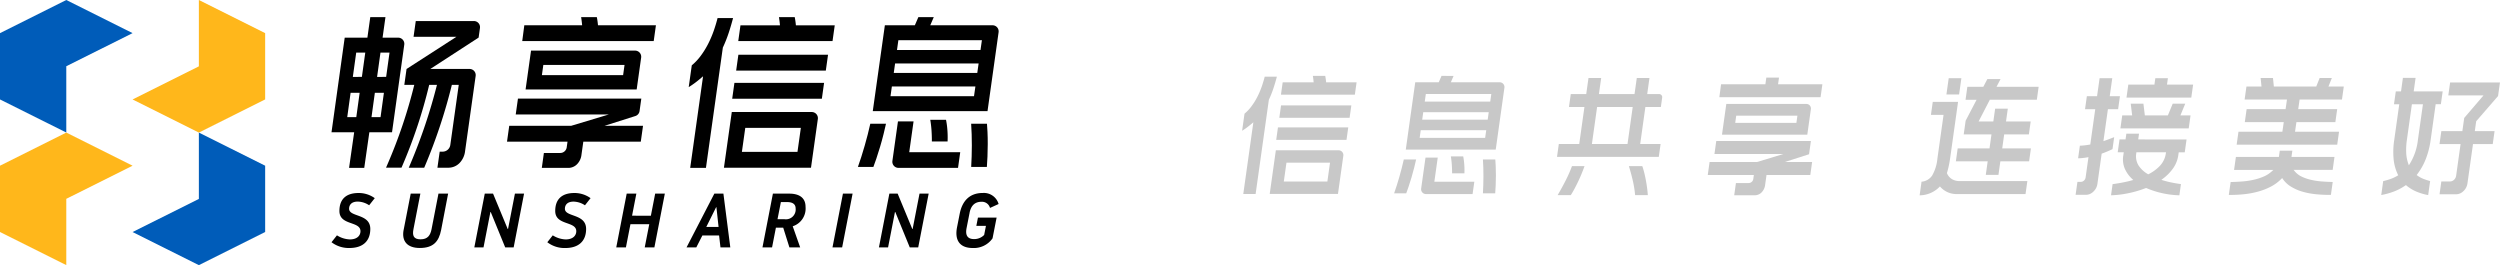 <svg xmlns="http://www.w3.org/2000/svg" width="362.317" height="38.428" viewBox="0 0 362.317 38.428">
  <g id="组_112" data-name="组 112" transform="translate(2422.015 2933)">
    <g id="组_110" data-name="组 110" transform="translate(-2436.015 -2945.232)">
      <path id="路径_102" data-name="路径 102" d="M68.429,51.057l.79-1a3.735,3.735,0,0,0,1.86.591c1.113,0,1.547-.6,1.547-1.192,0-1.492-3.051-.79-3.051-2.928,0-1.7.958-2.606,2.773-2.606a3.958,3.958,0,0,1,2.349.747L73.884,45.7a3.069,3.069,0,0,0-1.647-.534c-1.036,0-1.259.612-1.259,1.035,0,1.236,3.073.68,3.073,2.928,0,1.749-1.068,2.762-3.017,2.762a4.084,4.084,0,0,1-2.6-.835" transform="translate(-6.385 -3.718)"/>
      <path id="路径_103" data-name="路径 103" d="M80.265,49.277l1.024-5.255h1.4l-1,5.143c-.178.891-.023,1.48,1.023,1.48s1.426-.59,1.6-1.48l1-5.143h1.4L85.7,49.277C85.364,51,84.54,51.9,82.6,51.9c-1.781,0-2.661-.958-2.338-2.628" transform="translate(-7.766 -3.729)"/>
      <path id="路径_104" data-name="路径 104" d="M93.393,44.022h1.2l2.126,5.132h.045l1-5.132h1.325L97.58,51.815H96.355l-2.1-5.132h-.044l-1,5.132H91.88Z" transform="translate(-9.137 -3.729)"/>
      <path id="路径_105" data-name="路径 105" d="M103.864,51.057l.79-1a3.737,3.737,0,0,0,1.86.591c1.113,0,1.547-.6,1.547-1.192,0-1.492-3.051-.79-3.051-2.928,0-1.7.958-2.606,2.772-2.606a3.961,3.961,0,0,1,2.35.747l-.813,1.035a3.072,3.072,0,0,0-1.648-.534c-1.035,0-1.258.612-1.258,1.035,0,1.236,3.073.68,3.073,2.928,0,1.749-1.069,2.762-3.017,2.762a4.082,4.082,0,0,1-2.6-.835" transform="translate(-10.543 -3.718)"/>
      <path id="路径_106" data-name="路径 106" d="M119.966,48.452h-2.727l-.657,3.363h-1.4l1.514-7.793h1.4l-.623,3.2H120.2l.623-3.2h1.4l-1.514,7.793h-1.4Z" transform="translate(-11.87 -3.729)"/>
      <path id="路径_107" data-name="路径 107" d="M129.015,50.09l-.879,1.726h-1.414l4.03-7.793h1.313l1,7.793h-1.425l-.2-1.726Zm2.349-1.236-.312-2.862h-.044l-1.426,2.862Z" transform="translate(-13.224 -3.729)"/>
      <path id="路径_108" data-name="路径 108" d="M140.7,44.022h2.35c1.491,0,2.382.613,2.382,1.915a2.7,2.7,0,0,1-1.86,2.817l1.08,3.062h-1.559l-.9-2.862h-1.057l-.557,2.862h-1.391Zm.668,3.707h1a1.416,1.416,0,0,0,1.626-1.559c0-.635-.457-.924-1.247-.924h-.891Z" transform="translate(-14.686 -3.729)"/>
      <path id="路径_109" data-name="路径 109" d="M152.2,44.022h1.4l-1.514,7.793h-1.4Z" transform="translate(-16.036 -3.729)"/>
      <path id="路径_110" data-name="路径 110" d="M159.823,44.022h1.2l2.126,5.132h.045l1-5.132h1.325l-1.514,7.793h-1.225l-2.1-5.132h-.044l-1,5.132h-1.325Z" transform="translate(-16.93 -3.729)"/>
      <path id="路径_111" data-name="路径 111" d="M172.941,46.8,172.506,49c-.19.969.066,1.6,1.091,1.6a2.006,2.006,0,0,0,1.458-.6l.257-1.313H173.92l.234-1.2h2.705l-.59,3.006a3.3,3.3,0,0,1-2.862,1.4c-1.971,0-2.638-1.214-2.283-3.006l.389-1.97c.357-1.793,1.381-3,3.352-3a2.217,2.217,0,0,1,2.282,1.6l-1.246.568a1.207,1.207,0,0,0-1.236-.892c-1.025,0-1.537.635-1.726,1.6" transform="translate(-18.423 -3.718)"/>
      <path id="路径_112" data-name="路径 112" d="M134.868,23.518h12.994l.323-2.3H135.191Z" transform="translate(-14.18 -1.054)"/>
      <path id="路径_113" data-name="路径 113" d="M145.592,30.623H134L132.86,38.7h12.618l.993-7.063a.887.887,0,0,0-.879-1.011M143.519,36.4h-8.055l.489-3.476h8.055Z" transform="translate(-13.944 -2.158)"/>
      <path id="路径_114" data-name="路径 114" d="M133.506,15.2h-2.246c-.156.617-.342,1.234-.553,1.838a15.245,15.245,0,0,1-.837,1.948,12.107,12.107,0,0,1-1.088,1.737,7.922,7.922,0,0,1-1.259,1.327l-.444,3.158a12.956,12.956,0,0,0,1.548-1.124l.531-.448-1.864,13.272h2.282l2.449-17.431.017-.036a19.513,19.513,0,0,0,.847-2.145c.218-.66.425-1.364.618-2.1" transform="translate(-13.266 -0.348)"/>
      <path id="路径_115" data-name="路径 115" d="M169.249,35.042a13.545,13.545,0,0,0-.026-1.639,12.106,12.106,0,0,0-.2-1.5H166.74c.084.5.145,1.02.181,1.551s.053,1.075.049,1.586Z" transform="translate(-17.919 -2.308)"/>
      <path id="路径_116" data-name="路径 116" d="M155.827,35.774c-.3,1.06-.629,2.08-.968,3.036H157.1c.132-.339.274-.738.425-1.189.175-.522.357-1.1.542-1.713s.355-1.237.512-1.868c.13-.521.247-1.022.351-1.493h-2.276c-.228,1.026-.5,2.11-.824,3.227" transform="translate(-16.525 -2.383)"/>
      <path id="路径_117" data-name="路径 117" d="M175.74,32.547h-2.289c.07,1.005.1,2.062.1,3.144s-.038,2.128-.094,3.119h2.272c.038-.471.067-.971.087-1.488.024-.613.038-1.231.04-1.837s-.01-1.181-.036-1.73c-.021-.439-.047-.844-.076-1.208" transform="translate(-18.706 -2.383)"/>
      <path id="路径_118" data-name="路径 118" d="M174.662,16.226h-9.031l.508-1.177h-2.233l-.508,1.177h-4.346L157.3,28.671h16.629l1.606-11.438a.884.884,0,0,0-.876-1.008m-2.688,10.282H159.868l.2-1.416h12.106Zm.474-3.374H160.342l.192-1.37H172.64Zm.468-3.329H160.81l.2-1.415h12.106Z" transform="translate(-16.812 -0.33)"/>
      <path id="路径_119" data-name="路径 119" d="M134.219,28.136h12.994l.323-2.3H134.542Z" transform="translate(-14.104 -1.596)"/>
      <path id="路径_120" data-name="路径 120" d="M90.112,15.691H81.69l-.32,2.282h6.212l-7.227,4.662h0l-.324,2.3h1.445a72.525,72.525,0,0,1-3.848,11.431l-.248.575H79.62l.108-.248A71.915,71.915,0,0,0,83.635,24.94h1.127a79,79,0,0,1-3.845,11.433l-.242.572h2.238l.107-.251a78.164,78.164,0,0,0,3.9-11.755h1L86.7,33.617a1.126,1.126,0,0,1-1.125,1h-.417l-.328,2.327h1.536A2.256,2.256,0,0,0,88,36.3a2.953,2.953,0,0,0,.841-1.785l1.529-10.872a.889.889,0,0,0-.88-1.012H83.8l7-4.547.194-1.386a.888.888,0,0,0-.879-1.012" transform="translate(-7.435 -0.406)"/>
      <path id="路径_121" data-name="路径 121" d="M78.974,19.034a.89.89,0,0,0-.881-1.013H75.83l.418-2.973h-2.2l-.418,2.973H70.342L68.429,31.73h3.285l-.74,5.163h2.2l.74-5.163H77.2Zm-6.952,10.5H70.71l.486-3.523h1.313Zm.81-5.827H71.519l.491-3.524h1.313Zm2.705,5.827H74.226l.486-3.523h1.312Zm.81-5.827H75.035l.491-3.524h1.312Z" transform="translate(-6.385 -0.33)"/>
      <path id="路径_122" data-name="路径 122" d="M115.845,30.948a.888.888,0,0,0,.611-.722l.254-1.808H98.832l-.323,2.3h13.5l-5.451,1.641H97.568l-.322,2.3h8.768l-.109.779a.962.962,0,0,1-.342.646.937.937,0,0,1-.595.217h-2.379l-.3,2.163h3.787a1.769,1.769,0,0,0,1.3-.514,2.3,2.3,0,0,0,.66-1.387l.268-1.9h8.33l.324-2.3h-5.577Z" transform="translate(-9.766 -1.899)"/>
      <path id="路径_123" data-name="路径 123" d="M116.167,20.542H101.085l-.79,5.628h16.1l.649-4.616a.888.888,0,0,0-.879-1.012M114.429,24.1h-11.77l.208-1.483h11.77Z" transform="translate(-10.124 -0.975)"/>
      <path id="路径_124" data-name="路径 124" d="M110.723,16.221a11.2,11.2,0,0,0-.166-1.173H108.28c.063.38.109.774.146,1.173h-8.38l-.3,2.29H118.8l.321-2.29h-8.4Z" transform="translate(-10.059 -0.33)"/>
      <path id="路径_125" data-name="路径 125" d="M143.567,16.237a11.436,11.436,0,0,0-.168-1.189h-2.287c.064.385.111.786.147,1.189h-5.726l-.32,2.276h13.663l.32-2.276h-5.629Z" transform="translate(-14.22 -0.33)"/>
      <path id="路径_126" data-name="路径 126" d="M170.351,36.625H162.96l.628-4.463h-2.261l-.805,5.727A.888.888,0,0,0,161.4,38.9h8.632Z" transform="translate(-17.188 -2.338)"/>
      <path id="路径_127" data-name="路径 127" d="M23.607,34l9.607,4.8-9.607,4.8v9.607L14,48.41V38.8Z" transform="translate(0 -2.554)" fill="#ffb71b"/>
      <path id="路径_128" data-name="路径 128" d="M45.375,31.446l-9.607-4.8,9.607-4.8V12.232l9.607,4.8v9.607Z" transform="translate(-2.554 0)" fill="#ffb71b"/>
      <path id="路径_129" data-name="路径 129" d="M23.607,12.232l9.607,4.8-9.607,4.8v9.607L14,26.643V17.036Z" fill="#005cb9"/>
      <path id="路径_130" data-name="路径 130" d="M45.375,53.214l-9.607-4.8,9.607-4.8V34l9.607,4.8V48.41Z" transform="translate(-2.554 -2.554)" fill="#005cb9"/>
    </g>
    <g id="组_111" data-name="组 111" transform="translate(437 174.862)">
      <path id="路径_147" data-name="路径 147" d="M5.391,154.21H15.578l.253-1.8H5.644Z" transform="translate(-2679 -3245)" fill="#c8c8c8"/>
      <path id="路径_148" data-name="路径 148" d="M13.982,158.915H4.89L4,165.245h9.892l.778-5.537a.7.7,0,0,0-.689-.793m-1.624,4.528H6.043l.383-2.726H12.74Z" transform="translate(-2679 -3245)" fill="#c8c8c8"/>
      <path id="路径_149" data-name="路径 149" d="M5.039,148.245H3.278c-.122.483-.269.967-.434,1.44a11.938,11.938,0,0,1-.656,1.527,9.328,9.328,0,0,1-.853,1.362,6.211,6.211,0,0,1-.987,1.041L0,156.09a10.029,10.029,0,0,0,1.213-.881l.417-.351-1.462,10.4H1.957L3.877,151.6l.013-.028a15.26,15.26,0,0,0,.665-1.682c.171-.517.333-1.069.484-1.643" transform="translate(-2679 -3245)" fill="#c8c8c8"/>
      <path id="路径_150" data-name="路径 150" d="M32.217,162.262a10.527,10.527,0,0,0-.02-1.285,9.714,9.714,0,0,0-.153-1.174H30.251c.066.392.113.8.141,1.215s.042.843.039,1.244Z" transform="translate(-2679 -3245)" fill="#c8c8c8"/>
      <path id="路径_151" data-name="路径 151" d="M22.788,162.777c-.238.831-.493,1.63-.758,2.379h1.754c.1-.266.215-.578.333-.932.138-.408.281-.86.426-1.343s.277-.97.4-1.464c.1-.409.195-.8.276-1.17H23.435c-.179.8-.4,1.654-.647,2.53" transform="translate(-2679 -3245)" fill="#c8c8c8"/>
      <path id="路径_152" data-name="路径 152" d="M36.689,160.247H34.9c.054.788.079,1.616.075,2.465s-.03,1.668-.074,2.444h1.781c.03-.369.053-.761.069-1.167.019-.48.029-.965.031-1.439s-.008-.927-.029-1.356c-.017-.345-.036-.662-.059-.947" transform="translate(-2679 -3245)" fill="#c8c8c8"/>
      <path id="路径_153" data-name="路径 153" d="M37.329,149.061h-7.08l.4-.923H28.9l-.4.923H25.092l-1.371,9.757H36.756l1.26-8.967a.694.694,0,0,0-.687-.79m-2.107,8.061H25.731l.156-1.11h9.491Zm.372-2.645H26.1l.151-1.074h9.49Zm.366-2.611H26.47l.156-1.109h9.49Z" transform="translate(-2679 -3245)" fill="#c8c8c8"/>
      <path id="路径_154" data-name="路径 154" d="M4.942,157.406H15.129l.253-1.8H5.195Z" transform="translate(-2679 -3245)" fill="#c8c8c8"/>
      <path id="路径_155" data-name="路径 155" d="M12.178,149.07a8.943,8.943,0,0,0-.131-.932H10.254c.05.3.087.615.115.932H5.88l-.251,1.785H16.34l.251-1.785H12.178Z" transform="translate(-2679 -3245)" fill="#c8c8c8"/>
      <path id="路径_156" data-name="路径 156" d="M33.655,163.479H27.86l.492-3.5H26.579l-.631,4.49a.7.7,0,0,0,.689.793H33.4Z" transform="translate(-2679 -3245)" fill="#c8c8c8"/>
      <path id="路径_157" data-name="路径 157" d="M48.729,163.39c.185-.39.361-.793.524-1.2q.2-.5.376-.979h-1.82a19.22,19.22,0,0,1-.887,2.023c-.335.665-.735,1.4-1.193,2.184h1.907c.172-.27.347-.572.523-.9.19-.356.382-.736.57-1.131" transform="translate(-2679 -3245)" fill="#c8c8c8"/>
      <path id="路径_158" data-name="路径 158" d="M57.692,158.011l.753-5.365h2.243l.191-1.365a.45.45,0,0,0-.446-.514H58.71l.326-2.328H57.2l-.327,2.328H51.712l.327-2.328H50.2l-.327,2.328H47.633l-.264,1.879h2.242l-.753,5.365H45.9l-.262,1.862h14.75l.262-1.862Zm-1.837,0H50.694l.754-5.365h5.161Z" transform="translate(-2679 -3245)" fill="#c8c8c8"/>
      <path id="路径_159" data-name="路径 159" d="M56.957,165.42H58.8c-.023-.318-.057-.654-.1-1-.053-.4-.118-.81-.193-1.207s-.161-.786-.251-1.137c-.079-.312-.166-.6-.258-.865H56.053c.243.792.441,1.532.591,2.2a15.345,15.345,0,0,1,.313,2.006" transform="translate(-2679 -3245)" fill="#c8c8c8"/>
      <path id="路径_160" data-name="路径 160" d="M69.547,156.653H81.911l.521-3.7a.659.659,0,0,0-.652-.75H70.173Zm2.064-2.747h8.866l-.147,1.042H71.464Z" transform="translate(-2679 -3245)" fill="#c8c8c8"/>
      <path id="路径_161" data-name="路径 161" d="M76,162.5h6.345l.264-1.88H78.638l3.527-1.128.269-1.917H68.718l-.264,1.88h10l-3.837,1.165H67.749l-.264,1.88h6.679l-.076.542a.7.7,0,0,1-.242.465.665.665,0,0,1-.424.158H71.568l-.25,1.774h2.94a1.39,1.39,0,0,0,1.022-.41,1.863,1.863,0,0,0,.52-1.1Z" transform="translate(-2679 -3245)" fill="#c8c8c8"/>
      <path id="路径_162" data-name="路径 162" d="M77.674,149.349l.135-.963H75.972l-.135.963H69.414l-.251,1.88H83.834l.264-1.88Z" transform="translate(-2679 -3245)" fill="#c8c8c8"/>
      <path id="路径_163" data-name="路径 163" d="M103.911,150.827l.331-2.352h-1.837l-.331,2.352Z" transform="translate(-2679 -3245)" fill="#c8c8c8"/>
      <path id="路径_164" data-name="路径 164" d="M109.333,149.717l.587-1.12h-1.912l-.587,1.12h-2.313l-.264,1.88h1.6l-1.585,3.036-.28,1.986h4.024l-.284,2.022h-4.612l-.264,1.88h4.611l-.275,1.96h1.836l.275-1.96h4.167l.264-1.88H110.16l.284-2.022h3.578l.265-1.88h-3.578l.261-1.855h-1.836l-.261,1.855h-2.135l1.623-3.142h6.814l.264-1.88Z" transform="translate(-2679 -3245)" fill="#c8c8c8"/>
      <path id="路径_165" data-name="路径 165" d="M103.993,163.382a2.152,2.152,0,0,1-1.1-.274,1.8,1.8,0,0,1-.727-.831l-.024-.053.018-.056c.093-.3.179-.63.256-.992s.146-.757.205-1.17l1.138-8.1h-3.666l-.263,1.88h1.828l-.892,6.351a6.1,6.1,0,0,1-.755,2.435,2.061,2.061,0,0,1-1.544.9l-.277,1.974a4.066,4.066,0,0,0,2.826-1.17l.114-.12.11.122a3.146,3.146,0,0,0,2.445.982h9.853l.265-1.88Z" transform="translate(-2679 -3245)" fill="#c8c8c8"/>
      <path id="路径_166" data-name="路径 166" d="M129.871,157.345l.117-.839h-1.836l-.118.839h-.874l-.262,1.863h.875l-.06.42a3.457,3.457,0,0,0,.189,1.9,4.483,4.483,0,0,0,1.05,1.506l.2.188-.263.072c-.473.128-.958.237-1.442.326-.437.08-.87.149-1.29.205l-.227,1.615a13.894,13.894,0,0,0,2.3-.259,15.678,15.678,0,0,0,2.724-.779l.059-.023.058.025a13,13,0,0,0,4.763,1.037l.227-1.622c-.4-.055-.807-.122-1.208-.2a13.388,13.388,0,0,1-1.337-.327l-.291-.087.243-.183a6.728,6.728,0,0,0,1.481-1.522,4.391,4.391,0,0,0,.737-1.911l.053-.377h.874l.262-1.863Zm3.99,2.108a3.293,3.293,0,0,1-.841,1.711,5.967,5.967,0,0,1-1.622,1.2l-.076.039-.073-.043a3.953,3.953,0,0,1-1.317-1.221,2.51,2.51,0,0,1-.351-1.73l.028-.205H133.9Z" transform="translate(-2679 -3245)" fill="#c8c8c8"/>
      <path id="路径_167" data-name="路径 167" d="M135.985,153.863l.7-1.7H134.87l-.7,1.7h-3.34l-.207-1.7h-1.838l.207,1.7h-1.439l-.264,1.88h9.9l.264-1.88Z" transform="translate(-2679 -3245)" fill="#c8c8c8"/>
      <path id="路径_168" data-name="路径 168" d="M124.572,159.407l.087-.032a15.8,15.8,0,0,0,1.484-.623l.244-1.738c-.451.181-.894.348-1.323.5l-.237.083.651-4.633h1.479l.264-1.881h-1.479l.366-2.607h-1.836l-.367,2.607h-1.479l-.264,1.881h1.479l-.718,5.113-.109.021a9.451,9.451,0,0,1-1.4.156l-.256,1.819a4.7,4.7,0,0,0,.543-.022c.24-.022.492-.057.75-.1l.209-.037-.411,2.922a.773.773,0,0,1-.234.466.664.664,0,0,1-.469.191h-.486l-.265,1.88h1.477a1.537,1.537,0,0,0,1.1-.465,1.9,1.9,0,0,0,.589-1.152Z" transform="translate(-2679 -3245)" fill="#c8c8c8"/>
      <path id="路径_169" data-name="路径 169" d="M134.041,149.4l.13-.927H132.35l-.13.927h-3.785l-.264,1.881h9.39l.265-1.881Z" transform="translate(-2679 -3245)" fill="#c8c8c8"/>
      <path id="路径_170" data-name="路径 170" d="M152.208,158.973h-1.821l-.128.91h-6.233l-.265,1.879h5.7l-.3.269a4.216,4.216,0,0,1-1.121.7,8.317,8.317,0,0,1-1.409.455,11.614,11.614,0,0,1-1.655.249c-.547.043-1.122.072-1.712.085L143,165.386a18.965,18.965,0,0,0,2.207-.1,12.613,12.613,0,0,0,2.131-.407,9.094,9.094,0,0,0,1.823-.731,5.909,5.909,0,0,0,1.438-1.074l.13-.133.106.153a3.913,3.913,0,0,0,1.121,1.06,6.765,6.765,0,0,0,1.6.727,10.668,10.668,0,0,0,2.012.4,19.085,19.085,0,0,0,2.228.1l.262-1.867c-.571-.014-1.123-.042-1.644-.084a10.146,10.146,0,0,1-1.589-.25,6.45,6.45,0,0,1-1.288-.456,2.912,2.912,0,0,1-.94-.714l-.215-.253h5.669l.264-1.879H152.08Z" transform="translate(-2679 -3245)" fill="#c8c8c8"/>
      <path id="路径_171" data-name="路径 171" d="M157.44,149.682l.493-1.242h-1.769l-.493,1.242h-6.143l-.128-1.242H147.61l.128,1.242h-2.184l-.264,1.88h6.138l-.2,1.392h-5.646l-.264,1.88h5.645l-.2,1.392H144.4l-.265,1.88h14.575l.264-1.88h-6.377l.2-1.392h5.645l.264-1.88h-5.646l.2-1.392h6.139l.264-1.88Z" transform="translate(-2679 -3245)" fill="#c8c8c8"/>
      <path id="路径_172" data-name="路径 172" d="M175.074,149.087l-.264,1.88h5.1l-2.795,3.264-.268,1.907H173.8l-.265,1.88h3.054l-.644,4.585a.988.988,0,0,1-.3.588.835.835,0,0,1-.588.244H173.8l-.261,1.862h2.367a1.544,1.544,0,0,0,1.094-.457,1.893,1.893,0,0,0,.588-1.143l.8-5.679h2.862l.265-1.88h-2.863l.2-1.427,3.169-3.657.277-1.967Z" transform="translate(-2679 -3245)" fill="#c8c8c8"/>
      <path id="路径_173" data-name="路径 173" d="M173.732,152.244l.262-1.863h-4.2l.275-1.96h-1.837l-.275,1.96H167.2l-.263,1.863h.764l-.73,5.2a11.255,11.255,0,0,0-.082,2.805,6.663,6.663,0,0,0,.6,2.163l.062.127-.122.072a5.515,5.515,0,0,1-1.023.477c-.322.112-.668.214-1.032.3l-.283,2.015a10.489,10.489,0,0,0,1.763-.481,7.828,7.828,0,0,0,1.716-.892l.1-.067.089.076a5.711,5.711,0,0,0,1.471.886,8.528,8.528,0,0,0,1.661.487l.286-2.033a8.751,8.751,0,0,1-.928-.3,4.03,4.03,0,0,1-.9-.482l-.13-.093.1-.126a9.16,9.16,0,0,0,1.22-2.176,12.068,12.068,0,0,0,.716-2.807l.724-5.155Zm-3.33,5.2a8.408,8.408,0,0,1-1.142,3.386l-.171.264-.1-.3a5.458,5.458,0,0,1-.28-1.5,9.939,9.939,0,0,1,.1-1.892l.724-5.155h1.6Z" transform="translate(-2679 -3245)" fill="#c8c8c8"/>
    </g>
  </g>
</svg>

